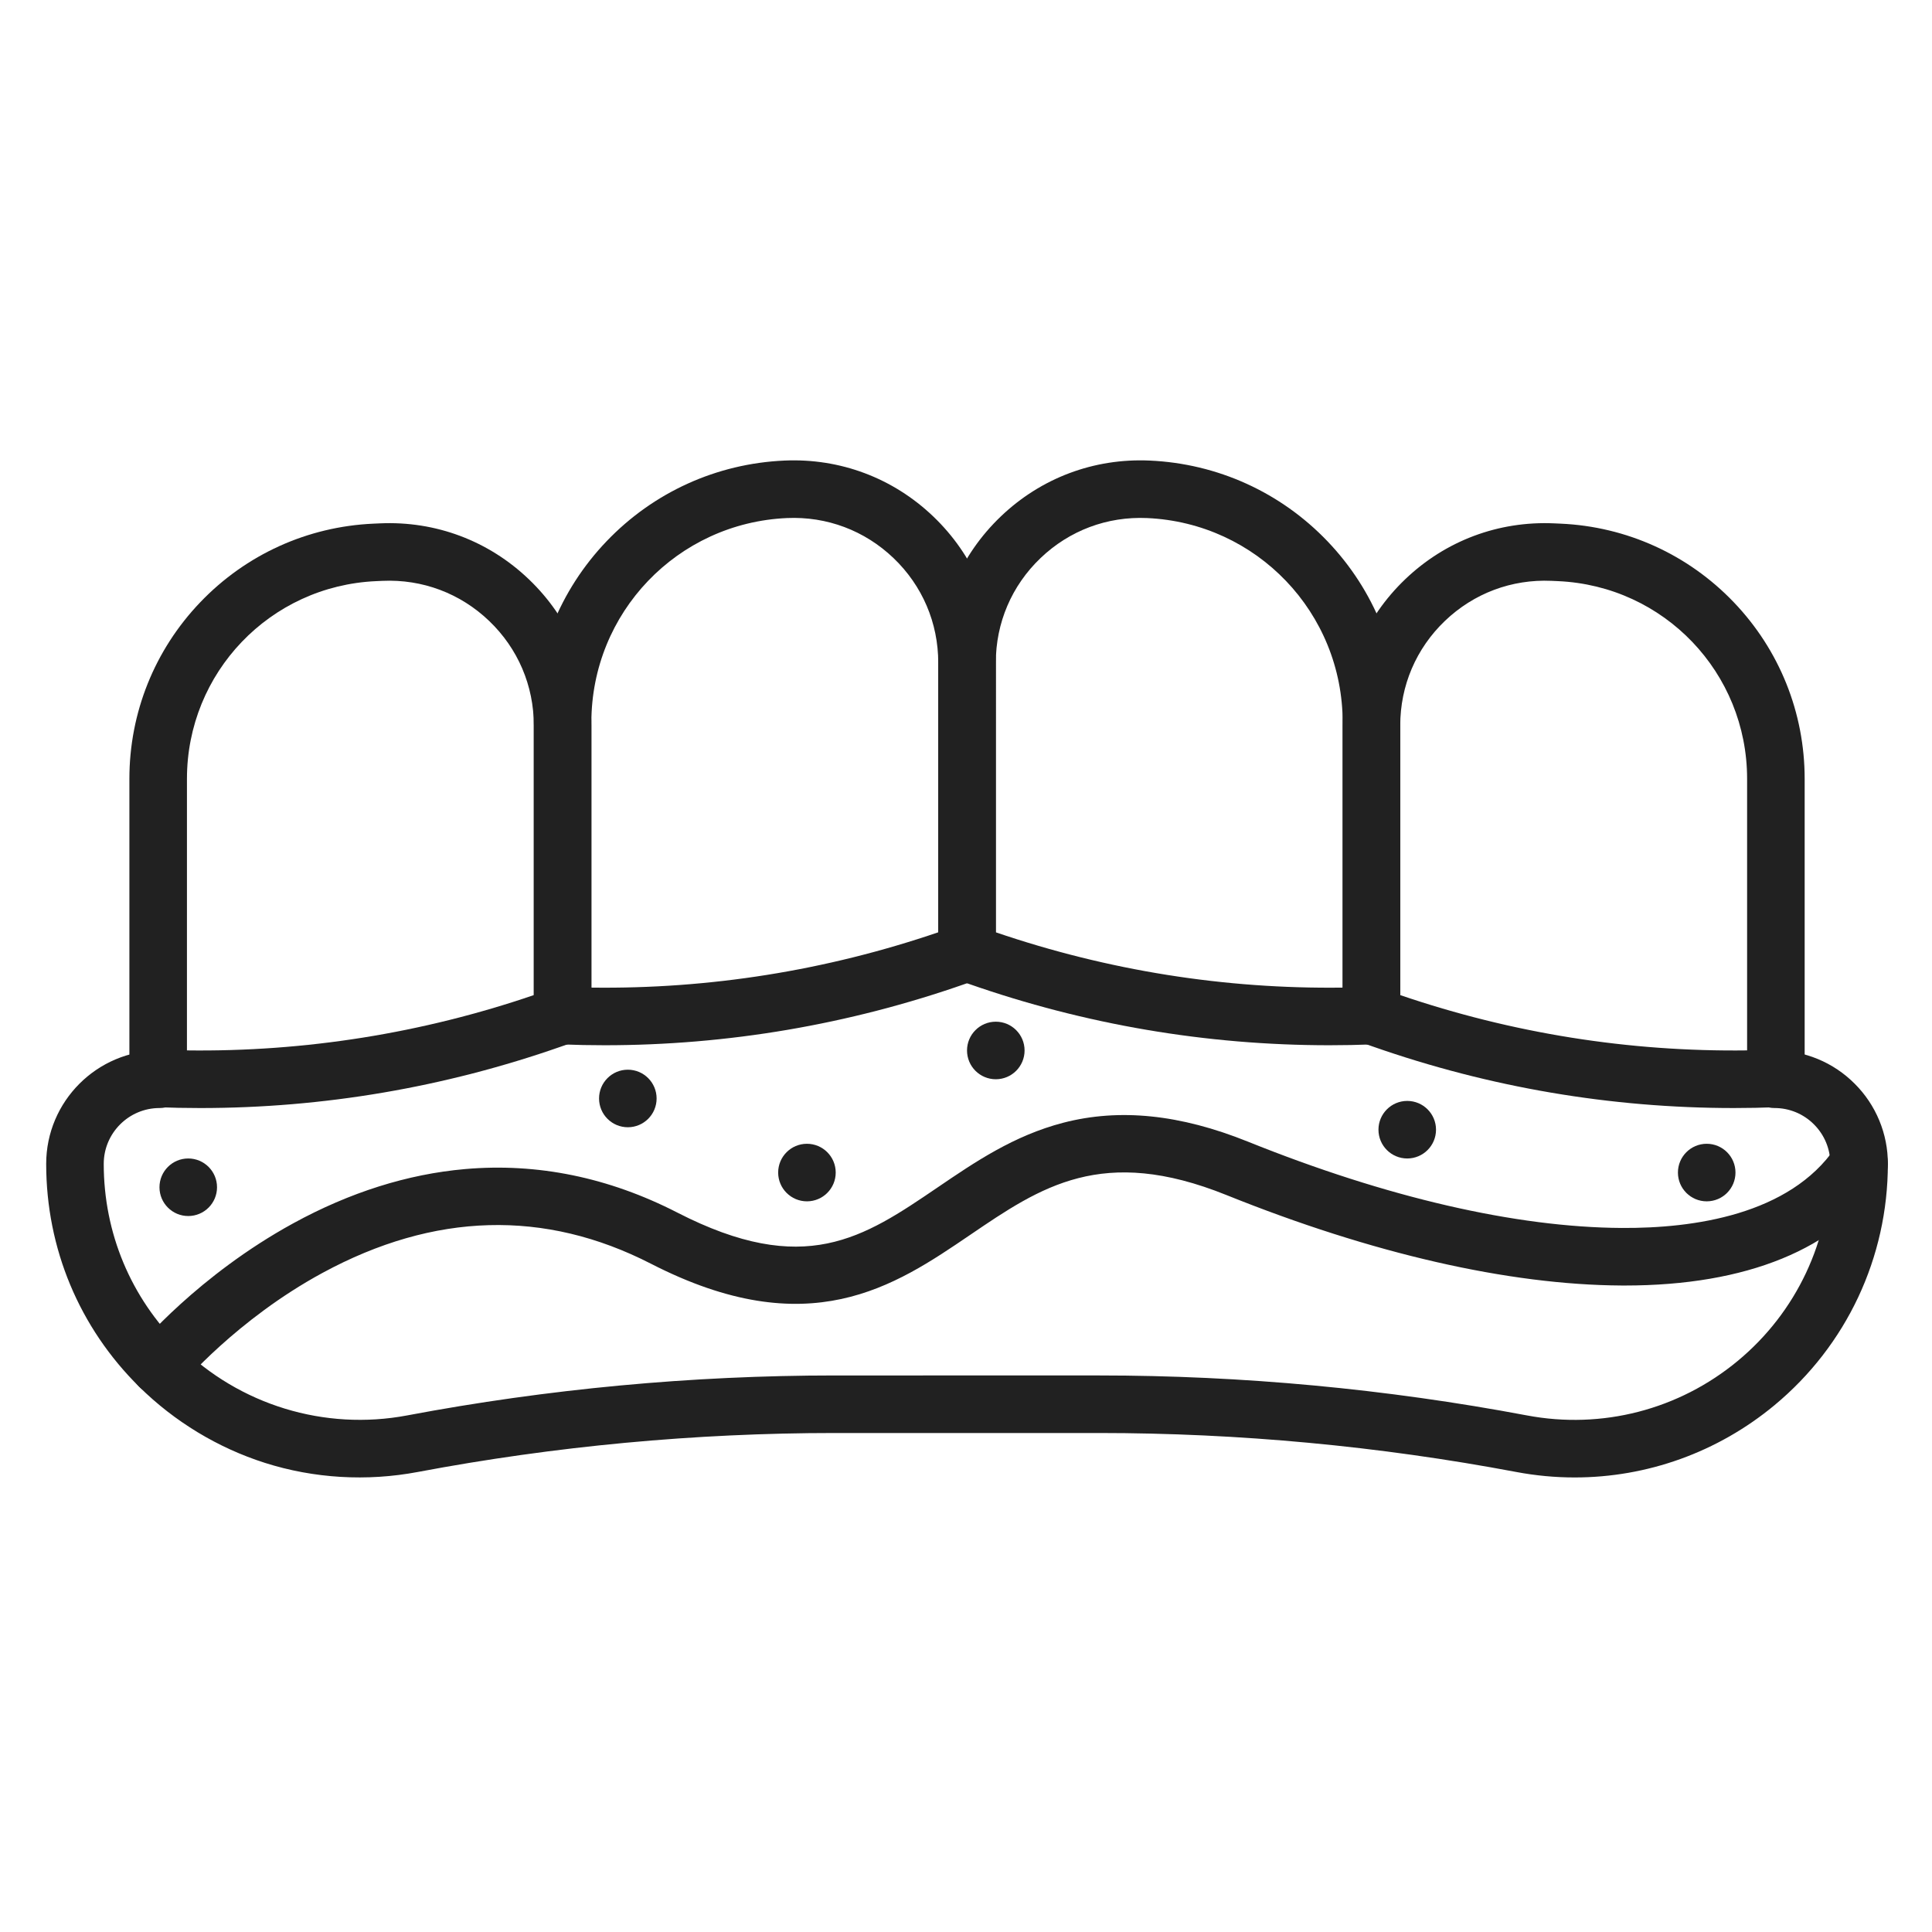 <?xml version="1.0" encoding="UTF-8"?> <svg xmlns="http://www.w3.org/2000/svg" width="512" height="512" viewBox="0 0 512 512" fill="none"><path fill-rule="evenodd" clip-rule="evenodd" d="M352.29 277C319.701 277 287.605 271.54 256.723 260.729L253.752 259.688C252.26 259.166 250.967 258.192 250.052 256.903C249.138 255.614 248.647 254.072 248.646 252.491V175.639C248.646 160.86 254.527 147.095 265.208 136.879C275.887 126.662 289.904 121.398 304.666 122.055C322.631 122.853 339.371 130.449 351.8 143.445C364.231 156.439 371.076 173.5 371.076 191.482V269.157C371.076 271.128 370.313 273.023 368.946 274.443C367.58 275.864 365.717 276.7 363.747 276.777C359.923 276.926 356.103 277 352.29 277ZM263.897 247.071C293.611 257.205 324.496 262.134 355.824 261.726V191.481C355.824 162.385 333.054 138.582 303.988 137.291C293.419 136.82 283.394 140.589 275.751 147.9C268.107 155.211 263.898 165.062 263.898 175.639L263.897 247.071Z" fill="#212121"></path><path fill-rule="evenodd" clip-rule="evenodd" d="M459.471 293.642C426.879 293.642 394.786 288.184 363.901 277.371L360.929 276.33C359.437 275.808 358.144 274.835 357.229 273.545C356.314 272.256 355.823 270.714 355.822 269.133V192.28C355.822 177.501 361.705 163.735 372.384 153.518C383.063 143.303 397.072 138.04 411.842 138.694L413.563 138.771C431.062 139.548 447.369 146.948 459.476 159.606C471.585 172.264 478.254 188.883 478.254 206.4V285.798C478.254 287.769 477.491 289.663 476.125 291.084C474.759 292.504 472.895 293.341 470.926 293.417C467.104 293.567 463.28 293.642 459.471 293.642ZM371.076 263.712C400.791 273.846 431.672 278.765 463.002 278.366V206.399C463.002 178.269 440.989 155.255 412.886 154.007L411.165 153.93C400.604 153.462 390.571 157.228 382.928 164.539C375.285 171.85 371.076 181.702 371.076 192.279V263.712ZM160.252 277C156.438 277 152.622 276.926 148.795 276.776C146.826 276.699 144.963 275.863 143.596 274.443C142.23 273.022 141.467 271.128 141.467 269.157V191.482C141.467 173.5 148.313 156.439 160.744 143.444C173.174 130.45 189.914 122.853 207.879 122.055C222.645 121.399 236.657 126.663 247.337 136.879C258.016 147.095 263.899 160.86 263.899 175.639V252.491C263.898 254.072 263.407 255.614 262.492 256.903C261.577 258.193 260.284 259.166 258.792 259.688L255.821 260.729C224.94 271.54 192.84 277 160.252 277ZM156.719 261.726C188.05 262.132 218.929 257.204 248.645 247.071V175.638C248.645 165.061 244.436 155.21 236.793 147.898C229.15 140.587 219.117 136.817 208.554 137.289C179.487 138.58 156.719 162.384 156.719 191.479V261.726Z" fill="#212121"></path><path fill-rule="evenodd" clip-rule="evenodd" d="M53.073 293.643C49.26 293.643 45.442 293.568 41.617 293.419C39.648 293.342 37.785 292.505 36.419 291.085C35.053 289.665 34.289 287.77 34.289 285.799V206.402C34.289 188.884 40.958 172.266 53.065 159.608C65.174 146.949 81.48 139.55 98.98 138.773L100.7 138.696C115.465 138.036 129.478 143.304 140.158 153.52C150.838 163.736 156.719 177.501 156.719 192.282V269.134C156.719 270.714 156.228 272.256 155.313 273.546C154.398 274.835 153.105 275.808 151.613 276.331L148.642 277.371C117.759 288.183 85.663 293.643 53.073 293.643ZM49.542 278.367C80.797 278.778 111.891 273.821 141.469 263.712V192.28C141.469 181.703 137.26 171.852 129.617 164.541C121.974 157.23 111.939 153.462 101.379 153.932L99.659 154.009C71.557 155.257 49.544 178.27 49.544 206.4L49.542 278.367Z" fill="#212121"></path><path fill-rule="evenodd" clip-rule="evenodd" d="M417.305 391.54C412.158 391.54 406.979 391.062 401.82 390.089C365.375 383.227 328.371 379.769 291.286 379.761H221.258C184.265 379.761 147.076 383.236 110.723 390.089C97.191 392.64 83.177 391.805 70.197 387.673C57.755 383.711 46.242 376.743 36.903 367.519C21 351.814 12.24 330.832 12.24 308.439C12.24 291.868 25.722 278.386 42.293 278.386C44.315 278.386 46.255 279.19 47.685 280.62C49.115 282.05 49.919 283.99 49.919 286.012C49.919 288.035 49.115 289.975 47.685 291.405C46.255 292.835 44.315 293.638 42.293 293.638C34.131 293.638 27.492 300.278 27.492 308.439C27.492 326.723 34.64 343.851 47.619 356.668C63.484 372.336 86.018 379.226 107.896 375.102C145.18 368.073 183.32 364.51 221.258 364.51L291.286 364.509C329.224 364.509 367.364 368.073 404.647 375.1C424.554 378.855 444.915 373.591 460.511 360.662C476.108 347.733 485.052 328.698 485.052 308.439C485.052 304.487 483.513 300.769 480.716 297.97C479.345 296.592 477.714 295.5 475.918 294.756C474.122 294.013 472.196 293.633 470.252 293.638C468.229 293.638 466.29 292.835 464.859 291.405C463.429 289.975 462.626 288.035 462.626 286.012C462.626 283.99 463.429 282.05 464.859 280.62C466.29 279.19 468.229 278.386 470.252 278.386C474.2 278.375 478.111 279.148 481.759 280.658C485.406 282.169 488.718 284.388 491.503 287.187C494.302 289.972 496.52 293.284 498.031 296.932C499.542 300.579 500.315 304.491 500.304 308.439C500.304 333.253 489.349 356.567 470.247 372.405C455.184 384.891 436.491 391.54 417.305 391.54Z" fill="#212121"></path><path fill-rule="evenodd" clip-rule="evenodd" d="M42.258 369.715C40.476 369.717 38.751 369.093 37.384 367.951C35.831 366.659 34.854 364.803 34.669 362.791C34.483 360.78 35.104 358.777 36.395 357.223C37.043 356.443 52.551 337.962 77.725 324.183C92.699 315.988 108.007 311.154 123.226 309.818C142.382 308.137 161.309 312.013 179.485 321.341C213.23 338.657 228.797 328.068 248.505 314.661C258.419 307.917 268.672 300.944 281.764 297.541C296.695 293.662 312.708 295.301 330.722 302.552C367.491 317.356 401.742 325.264 429.771 325.421C448.898 325.54 474.252 321.925 486.377 304.142C487.516 302.471 489.273 301.321 491.26 300.945C493.248 300.57 495.303 300.998 496.974 302.138C498.645 303.277 499.795 305.034 500.171 307.021C500.547 309.009 500.118 311.064 498.978 312.735C486.508 331.023 462.877 340.676 430.605 340.676L429.686 340.673C399.753 340.505 363.561 332.216 325.026 316.7C292.106 303.447 275.877 314.487 257.083 327.271C237.04 340.905 214.321 356.358 172.522 334.907C144.361 320.456 115.069 321.273 85.46 337.335C62.709 349.677 48.266 366.801 48.121 366.972C47.406 367.832 46.509 368.524 45.496 368.998C44.482 369.472 43.377 369.717 42.258 369.715Z" fill="#212121"></path><path d="M49.888 322.26C54.099 322.26 57.514 318.846 57.514 314.634C57.514 310.422 54.099 307.008 49.888 307.008C45.676 307.008 42.262 310.422 42.262 314.634C42.262 318.846 45.676 322.26 49.888 322.26Z" fill="#212121"></path><path d="M213.847 318.366C218.058 318.366 221.473 314.952 221.473 310.74C221.473 306.529 218.058 303.114 213.847 303.114C209.635 303.114 206.221 306.529 206.221 310.74C206.221 314.952 209.635 318.366 213.847 318.366Z" fill="#212121"></path><path d="M263.897 286.012C268.109 286.012 271.523 282.598 271.523 278.386C271.523 274.175 268.109 270.76 263.897 270.76C259.686 270.76 256.271 274.175 256.271 278.386C256.271 282.598 259.686 286.012 263.897 286.012Z" fill="#212121"></path><path d="M372.933 307.008C377.144 307.008 380.559 303.594 380.559 299.382C380.559 295.17 377.144 291.756 372.933 291.756C368.721 291.756 365.307 295.17 365.307 299.382C365.307 303.594 368.721 307.008 372.933 307.008Z" fill="#212121"></path><path d="M166.382 298.733C170.594 298.733 174.008 295.319 174.008 291.107C174.008 286.895 170.594 283.481 166.382 283.481C162.17 283.481 158.756 286.895 158.756 291.107C158.756 295.319 162.17 298.733 166.382 298.733Z" fill="#212121"></path><path d="M452.294 318.366C456.506 318.366 459.92 314.952 459.92 310.74C459.92 306.529 456.506 303.114 452.294 303.114C448.082 303.114 444.668 306.529 444.668 310.74C444.668 314.952 448.082 318.366 452.294 318.366Z" fill="#212121"></path></svg> 
